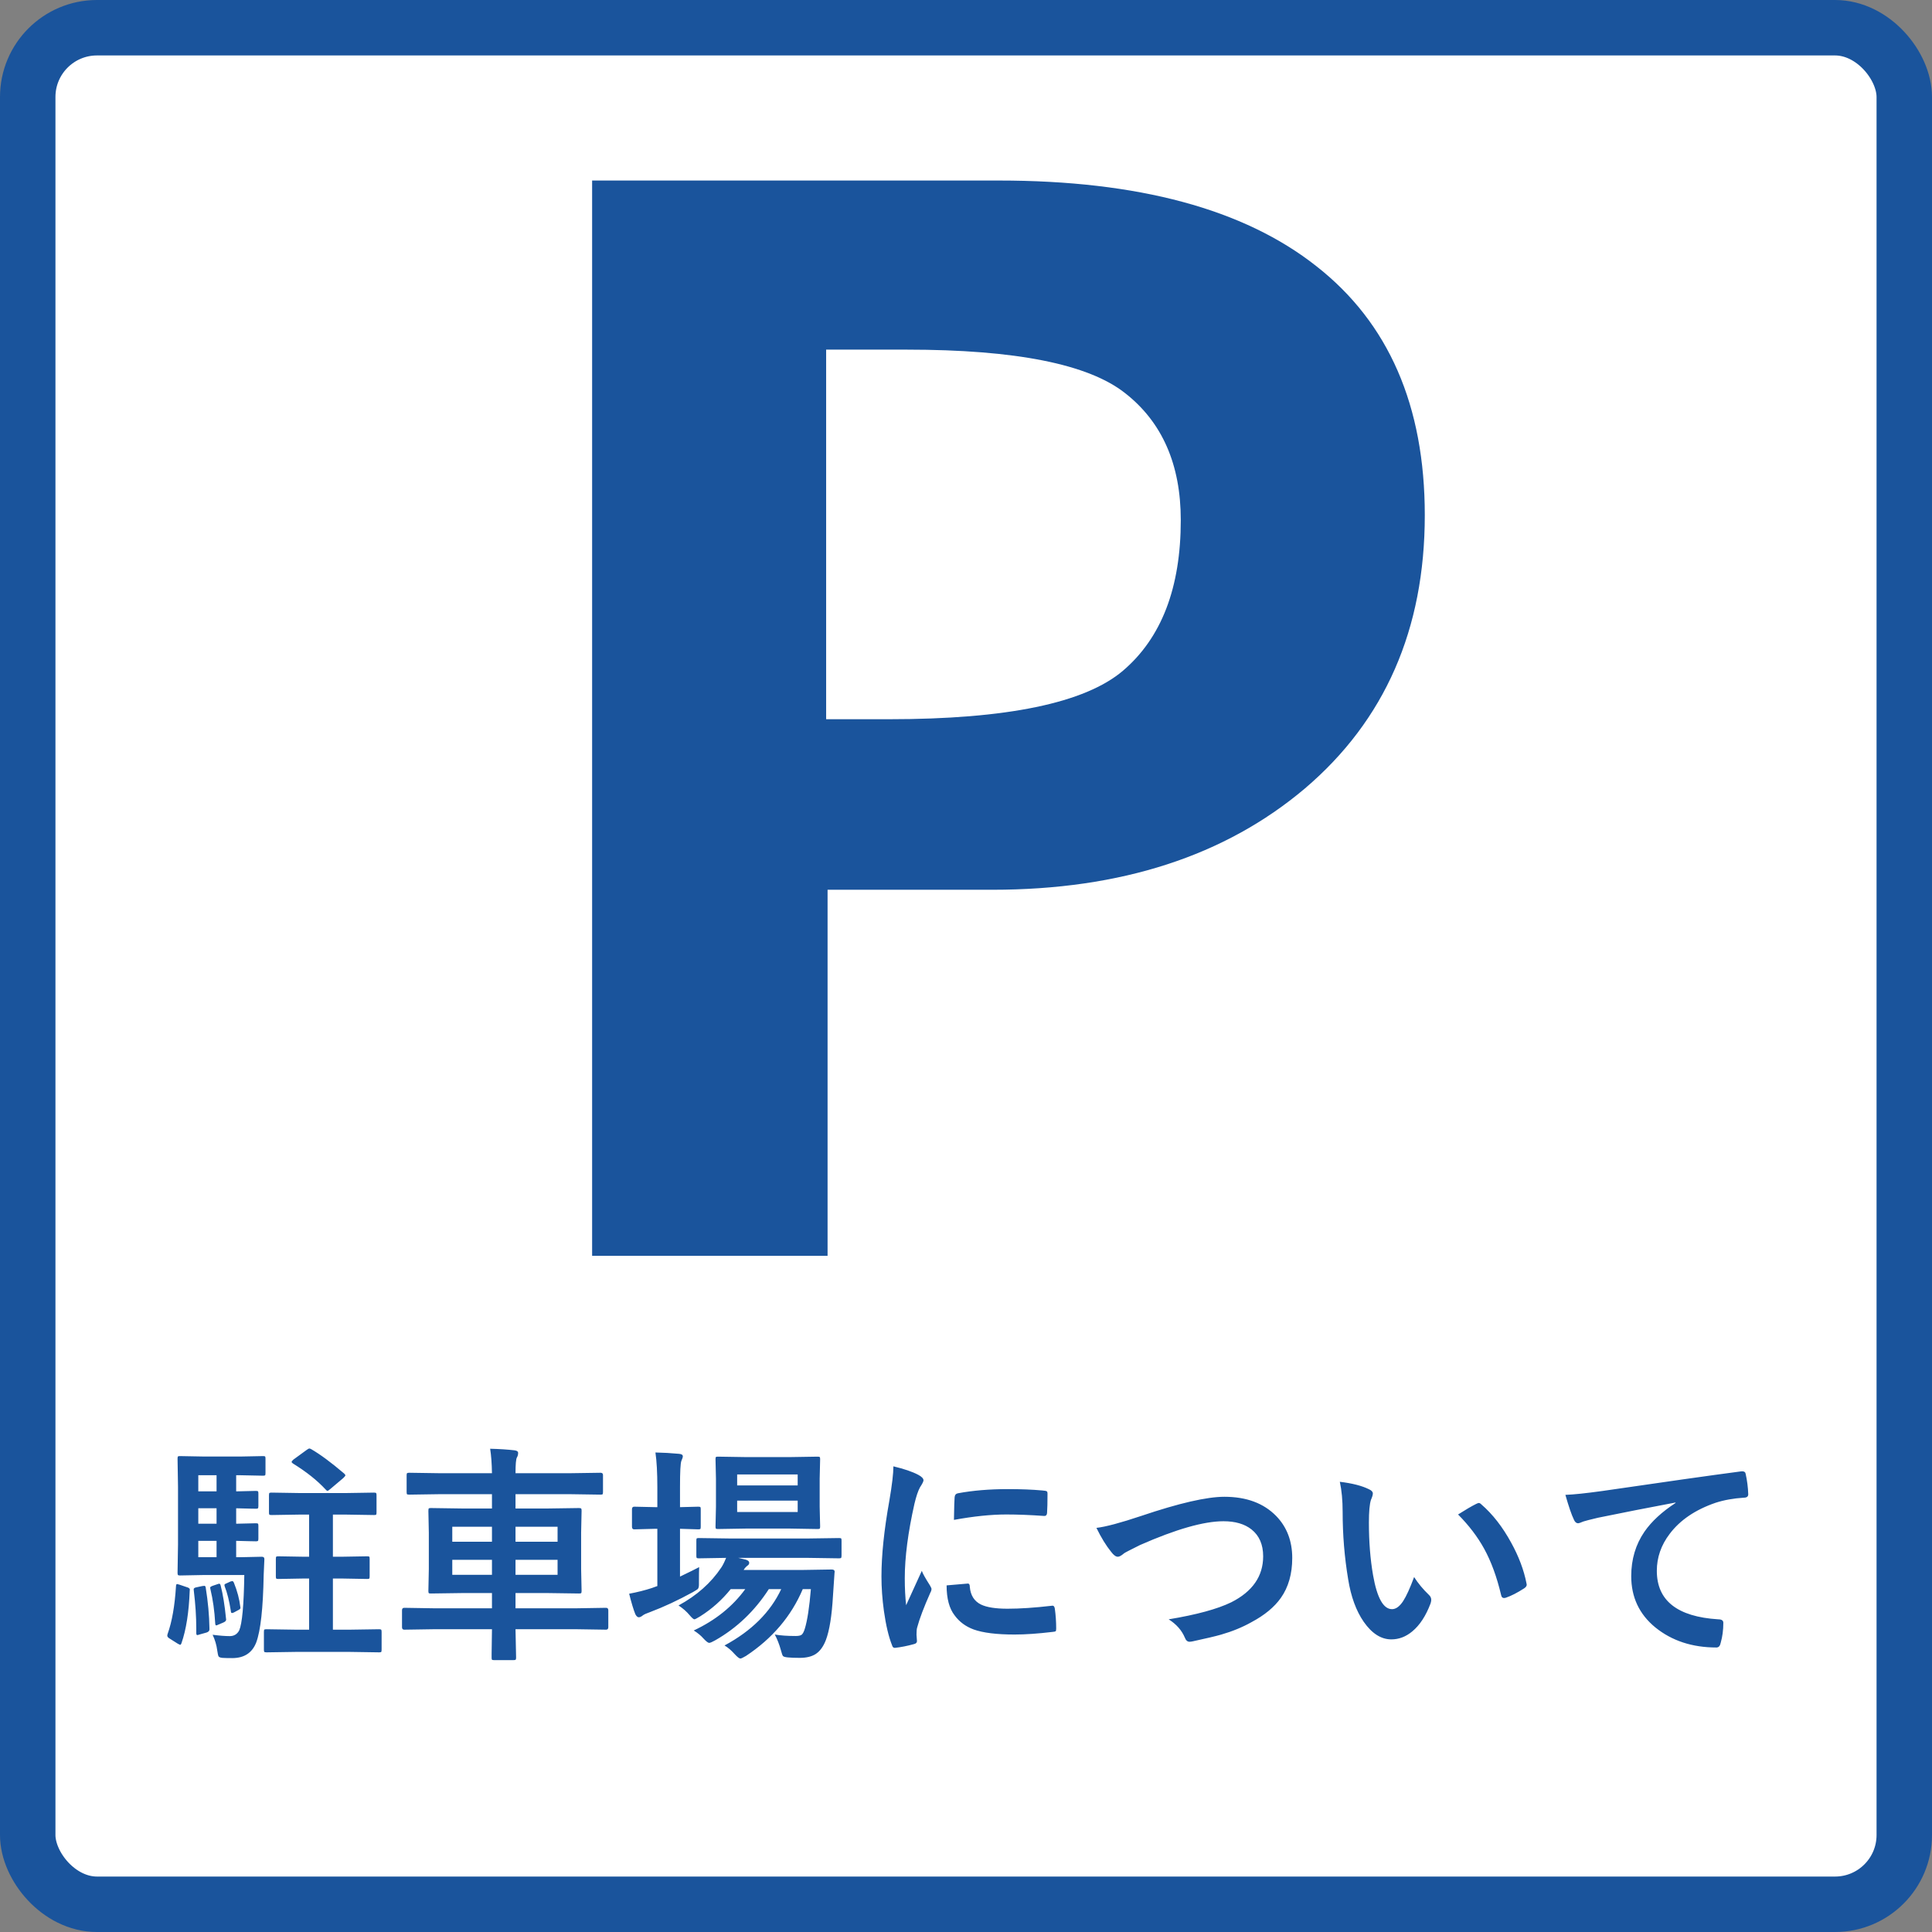 <svg width="100" height="100" viewBox="0 0 100 100" fill="none" xmlns="http://www.w3.org/2000/svg">
<rect x="0" y="0" width="100" height="100" fill="#808080" stroke="none"/>
<rect x="1.435" y="1.435" width="97.13" height="97.13" rx="3.585" fill="white"/>
<rect x="1.435" y="1.435" width="97.13" height="97.13" rx="3.585" stroke="#1A549C" stroke-width="2.87"/>
<path d="M42.835 46.054V65H30.648V9.344H51.699C58.913 9.344 64.391 10.821 68.133 13.776C71.876 16.706 73.747 21.002 73.747 26.665C73.747 32.574 71.679 37.289 67.543 40.81C63.406 44.306 58.014 46.054 51.367 46.054H42.835ZM42.761 18.097V37.227H46.011C52.117 37.227 56.155 36.39 58.125 34.716C60.119 33.017 61.117 30.419 61.117 26.923C61.117 24.043 60.156 21.851 58.236 20.349C56.34 18.848 52.573 18.097 46.935 18.097H42.761Z" fill="#1A549C"/>
<path d="M12.645 81.522H10.573L9.319 81.546C9.256 81.546 9.219 81.536 9.208 81.516C9.196 81.501 9.19 81.462 9.19 81.4L9.214 79.935V76.965L9.19 75.501C9.19 75.435 9.198 75.396 9.214 75.384C9.229 75.372 9.264 75.367 9.319 75.367L10.573 75.39H12.44L13.613 75.367C13.675 75.367 13.712 75.374 13.724 75.39C13.736 75.405 13.742 75.44 13.742 75.495V76.248C13.742 76.314 13.734 76.353 13.718 76.364C13.703 76.376 13.668 76.382 13.613 76.382L12.44 76.358H12.224V77.193L13.24 77.169C13.302 77.169 13.341 77.177 13.356 77.193C13.368 77.208 13.374 77.245 13.374 77.304V77.957C13.374 78.023 13.364 78.062 13.345 78.074C13.333 78.086 13.298 78.091 13.24 78.091C13.236 78.091 13.133 78.09 12.93 78.086C12.72 78.078 12.485 78.072 12.224 78.068V78.868L13.24 78.844C13.302 78.844 13.341 78.852 13.356 78.868C13.368 78.883 13.374 78.92 13.374 78.978V79.644C13.374 79.71 13.364 79.749 13.345 79.76C13.333 79.772 13.298 79.778 13.24 79.778L12.93 79.772C12.72 79.764 12.485 79.758 12.224 79.754V80.6H12.499L13.549 80.577C13.638 80.577 13.683 80.614 13.683 80.688V80.735L13.648 81.522C13.617 83.242 13.489 84.405 13.263 85.012C13.053 85.552 12.639 85.823 12.02 85.823C11.783 85.823 11.612 85.819 11.507 85.811C11.402 85.799 11.338 85.774 11.314 85.735C11.291 85.696 11.267 85.593 11.244 85.426C11.209 85.15 11.129 84.879 11.005 84.615C11.363 84.662 11.658 84.685 11.892 84.685C12.114 84.685 12.277 84.586 12.382 84.387C12.534 84.037 12.621 83.082 12.645 81.522ZM10.264 80.6H11.209V79.754H10.264V80.6ZM10.264 77.193H11.209V76.358H10.264V77.193ZM10.264 78.868H11.209V78.068H10.264V78.868ZM17.651 81.703H17.231V84.352H18.1L19.623 84.329C19.685 84.329 19.722 84.339 19.734 84.358C19.746 84.374 19.752 84.413 19.752 84.475V85.385C19.752 85.451 19.744 85.492 19.728 85.508C19.713 85.519 19.678 85.525 19.623 85.525L18.1 85.502H15.317L13.8 85.525C13.73 85.525 13.689 85.515 13.677 85.496C13.666 85.48 13.66 85.444 13.66 85.385V84.475C13.66 84.409 13.666 84.368 13.677 84.352C13.693 84.337 13.734 84.329 13.8 84.329L15.317 84.352H16V81.703H15.76L14.412 81.727C14.346 81.727 14.307 81.719 14.296 81.703C14.284 81.688 14.278 81.651 14.278 81.592V80.688C14.278 80.622 14.286 80.583 14.302 80.571C14.317 80.56 14.354 80.554 14.412 80.554L15.76 80.577H16V78.395H15.509L14.062 78.418C13.996 78.418 13.955 78.41 13.94 78.395C13.928 78.379 13.922 78.342 13.922 78.284V77.397C13.922 77.331 13.93 77.29 13.946 77.275C13.961 77.263 14 77.257 14.062 77.257L15.509 77.28H17.902L19.36 77.257C19.423 77.257 19.46 77.267 19.471 77.286C19.483 77.302 19.489 77.339 19.489 77.397V78.284C19.489 78.35 19.481 78.389 19.466 78.401C19.45 78.412 19.415 78.418 19.36 78.418L17.902 78.395H17.231V80.577H17.651L18.999 80.554C19.061 80.554 19.1 80.561 19.116 80.577C19.127 80.593 19.133 80.63 19.133 80.688V81.592C19.133 81.655 19.125 81.694 19.11 81.709C19.098 81.721 19.061 81.727 18.999 81.727L17.651 81.703ZM16.11 75.01C16.57 75.275 17.136 75.693 17.808 76.265C17.855 76.312 17.878 76.343 17.878 76.358C17.878 76.386 17.841 76.434 17.768 76.504L17.091 77.076C17.021 77.135 16.976 77.164 16.956 77.164C16.922 77.164 16.887 77.14 16.852 77.094C16.42 76.627 15.858 76.18 15.165 75.752C15.118 75.721 15.095 75.693 15.095 75.67C15.095 75.643 15.126 75.602 15.188 75.547L15.86 75.057C15.934 75.003 15.984 74.975 16.011 74.975C16.038 74.975 16.072 74.987 16.11 75.01ZM9.295 82.024L9.657 82.147C9.77 82.178 9.826 82.221 9.826 82.275C9.826 82.287 9.824 82.306 9.82 82.333C9.778 83.45 9.636 84.354 9.394 85.047C9.375 85.105 9.354 85.134 9.33 85.134C9.311 85.134 9.264 85.113 9.19 85.07L8.793 84.819C8.704 84.769 8.659 84.716 8.659 84.662C8.659 84.638 8.665 84.607 8.677 84.568C8.902 83.942 9.046 83.121 9.109 82.106C9.112 82.028 9.132 81.989 9.167 81.989C9.182 81.989 9.225 82.001 9.295 82.024ZM10.468 82.094C10.534 82.086 10.571 82.082 10.579 82.082C10.618 82.082 10.641 82.116 10.649 82.182C10.766 82.905 10.83 83.605 10.841 84.282C10.841 84.302 10.841 84.321 10.841 84.341C10.841 84.411 10.793 84.463 10.696 84.498L10.322 84.603C10.268 84.623 10.231 84.632 10.211 84.632C10.176 84.632 10.159 84.595 10.159 84.522V84.282C10.159 83.675 10.116 83.022 10.03 82.322C10.027 82.291 10.025 82.271 10.025 82.263C10.025 82.209 10.073 82.174 10.171 82.158L10.468 82.094ZM11.244 82.001C11.295 81.981 11.33 81.972 11.349 81.972C11.384 81.972 11.409 82.009 11.425 82.082C11.538 82.514 11.629 83.08 11.699 83.781C11.703 83.808 11.705 83.825 11.705 83.833C11.705 83.891 11.655 83.942 11.553 83.985L11.303 84.09C11.248 84.117 11.211 84.131 11.192 84.131C11.161 84.131 11.143 84.094 11.139 84.02C11.104 83.386 11.02 82.792 10.888 82.24C10.88 82.209 10.877 82.188 10.877 82.176C10.877 82.145 10.919 82.114 11.005 82.082L11.244 82.001ZM11.938 81.855C11.977 81.843 12.005 81.838 12.02 81.838C12.055 81.838 12.084 81.867 12.108 81.925C12.283 82.357 12.394 82.777 12.44 83.185C12.444 83.197 12.446 83.209 12.446 83.22C12.446 83.263 12.409 83.302 12.335 83.337L12.108 83.46C12.065 83.479 12.032 83.489 12.008 83.489C11.97 83.489 11.95 83.458 11.95 83.395C11.868 82.87 11.761 82.44 11.629 82.106C11.621 82.071 11.617 82.047 11.617 82.036C11.617 82.009 11.653 81.981 11.723 81.954L11.938 81.855ZM22.406 84.329L20.924 84.352C20.846 84.352 20.808 84.309 20.808 84.224V83.349C20.808 83.263 20.846 83.22 20.924 83.22L22.406 83.244H25.464V82.456H23.964L22.301 82.479C22.239 82.479 22.202 82.472 22.191 82.456C22.179 82.44 22.173 82.403 22.173 82.345L22.196 81.213V79.334L22.173 78.202C22.173 78.132 22.181 78.09 22.196 78.074C22.212 78.062 22.247 78.056 22.301 78.056L23.964 78.08H25.464V77.339H22.733L21.193 77.362C21.123 77.362 21.08 77.354 21.064 77.339C21.053 77.323 21.047 77.284 21.047 77.222V76.347C21.047 76.292 21.057 76.259 21.076 76.248C21.092 76.236 21.131 76.23 21.193 76.23L22.733 76.253H25.464C25.456 75.755 25.425 75.333 25.37 74.987C25.853 74.999 26.275 75.026 26.637 75.069C26.757 75.085 26.818 75.129 26.818 75.203C26.818 75.293 26.796 75.372 26.753 75.442C26.707 75.528 26.683 75.798 26.683 76.253H29.525L31.083 76.23C31.169 76.23 31.211 76.269 31.211 76.347V77.222C31.211 77.288 31.204 77.329 31.188 77.344C31.172 77.356 31.137 77.362 31.083 77.362L29.525 77.339H26.683V78.08H28.311L29.968 78.056C30.031 78.056 30.07 78.066 30.085 78.086C30.097 78.101 30.103 78.14 30.103 78.202L30.079 79.334V81.213L30.103 82.345C30.103 82.407 30.095 82.446 30.079 82.462C30.064 82.474 30.027 82.479 29.968 82.479L28.311 82.456H26.683V83.244H29.887L31.369 83.22C31.447 83.22 31.486 83.263 31.486 83.349V84.224C31.486 84.309 31.447 84.352 31.369 84.352L29.887 84.329H26.683L26.713 85.799C26.713 85.862 26.703 85.899 26.683 85.91C26.668 85.922 26.629 85.928 26.567 85.928H25.575C25.512 85.928 25.476 85.92 25.464 85.904C25.452 85.893 25.446 85.858 25.446 85.799C25.446 85.788 25.446 85.722 25.446 85.601C25.454 85.185 25.46 84.761 25.464 84.329H22.406ZM28.86 81.511V80.735H26.683V81.511H28.86ZM28.86 79.025H26.683V79.801H28.86V79.025ZM23.41 79.801H25.464V79.025H23.41V79.801ZM23.41 81.511H25.464V80.735H23.41V81.511ZM37.501 85.169C38.898 84.418 39.876 83.446 40.436 82.252H39.795C39.063 83.384 38.136 84.269 37.011 84.907C36.86 84.992 36.758 85.035 36.708 85.035C36.65 85.035 36.55 84.959 36.41 84.807C36.282 84.66 36.115 84.522 35.908 84.393C37.029 83.868 37.918 83.154 38.575 82.252H37.822C37.371 82.812 36.846 83.281 36.247 83.658C36.076 83.763 35.975 83.816 35.944 83.816C35.897 83.816 35.813 83.743 35.693 83.6C35.541 83.417 35.35 83.249 35.121 83.098C36.066 82.584 36.803 81.931 37.332 81.137C37.41 81.024 37.494 80.857 37.583 80.635L36.171 80.659C36.109 80.659 36.072 80.651 36.06 80.635C36.048 80.616 36.043 80.577 36.043 80.519V79.737C36.043 79.675 36.05 79.638 36.066 79.626C36.082 79.614 36.117 79.609 36.171 79.609L37.799 79.632H41.802L43.424 79.609C43.486 79.609 43.525 79.616 43.541 79.632C43.552 79.647 43.558 79.682 43.558 79.737V80.519C43.558 80.581 43.55 80.62 43.535 80.635C43.523 80.651 43.486 80.659 43.424 80.659L41.802 80.635H38.213L38.61 80.729C38.723 80.768 38.779 80.82 38.779 80.886C38.779 80.953 38.746 81.005 38.68 81.044C38.594 81.114 38.532 81.186 38.493 81.26H41.609L43.045 81.237C43.15 81.237 43.202 81.273 43.202 81.347C43.202 81.355 43.202 81.363 43.202 81.371C43.198 81.382 43.196 81.39 43.196 81.394L43.115 82.596C43.056 83.631 42.934 84.395 42.747 84.889C42.615 85.231 42.436 85.475 42.21 85.618C42.004 85.747 41.732 85.811 41.393 85.811C41.133 85.811 40.93 85.803 40.786 85.788C40.643 85.776 40.555 85.751 40.524 85.712C40.497 85.677 40.46 85.57 40.413 85.391C40.335 85.111 40.232 84.848 40.104 84.603C40.4 84.654 40.761 84.679 41.189 84.679C41.337 84.679 41.44 84.656 41.498 84.609C41.557 84.558 41.609 84.457 41.656 84.306C41.788 83.878 41.893 83.193 41.971 82.252H41.551C40.956 83.656 39.975 84.809 38.61 85.712C38.458 85.801 38.363 85.846 38.324 85.846C38.266 85.846 38.167 85.77 38.027 85.618C37.855 85.424 37.68 85.274 37.501 85.169ZM40.868 75.419L42.315 75.396C42.377 75.396 42.416 75.403 42.432 75.419C42.444 75.435 42.45 75.472 42.45 75.53L42.426 76.539V77.986L42.45 79.013C42.45 79.076 42.442 79.112 42.426 79.124C42.411 79.136 42.374 79.142 42.315 79.142L40.868 79.118H38.622L37.163 79.142C37.101 79.142 37.064 79.134 37.052 79.118C37.041 79.103 37.035 79.068 37.035 79.013L37.058 77.986V76.539L37.035 75.53C37.035 75.464 37.042 75.425 37.058 75.413C37.074 75.401 37.108 75.396 37.163 75.396L38.622 75.419H40.868ZM41.288 78.261V77.671H38.155V78.261H41.288ZM41.288 76.318H38.155V76.884H41.288V76.318ZM36.189 81.114C36.181 81.25 36.177 81.497 36.177 81.855V82.018C36.177 82.131 36.156 82.209 36.113 82.252C36.086 82.275 36.002 82.328 35.862 82.409C35.096 82.829 34.362 83.172 33.662 83.436C33.464 83.506 33.337 83.563 33.283 83.605C33.197 83.675 33.125 83.71 33.067 83.71C33.001 83.71 32.94 83.658 32.886 83.553C32.793 83.327 32.686 82.973 32.565 82.491C32.985 82.413 33.38 82.314 33.749 82.193C33.781 82.178 33.827 82.16 33.89 82.141C33.952 82.121 33.997 82.106 34.024 82.094V79.13H33.925L32.828 79.159C32.75 79.159 32.711 79.115 32.711 79.025V78.115C32.711 78.029 32.75 77.986 32.828 77.986L33.925 78.01H34.024V76.983C34.024 76.224 33.991 75.623 33.925 75.18C34.325 75.188 34.734 75.211 35.15 75.25C35.278 75.261 35.343 75.304 35.343 75.378C35.343 75.425 35.317 75.505 35.267 75.617C35.22 75.742 35.197 76.185 35.197 76.948V78.01L36.142 77.986C36.204 77.986 36.241 77.994 36.253 78.01C36.264 78.025 36.27 78.06 36.27 78.115V79.025C36.27 79.087 36.263 79.126 36.247 79.142C36.231 79.153 36.196 79.159 36.142 79.159L35.197 79.13V81.604C35.706 81.359 36.037 81.196 36.189 81.114ZM46.242 75.897C46.798 76.03 47.226 76.176 47.526 76.335C47.709 76.432 47.8 76.528 47.8 76.621C47.8 76.679 47.74 76.8 47.619 76.983C47.518 77.169 47.423 77.451 47.333 77.829C46.999 79.311 46.831 80.599 46.831 81.692C46.831 82.201 46.855 82.666 46.901 83.086C47.442 81.904 47.713 81.31 47.713 81.306C47.755 81.435 47.895 81.686 48.133 82.059C48.187 82.153 48.214 82.213 48.214 82.24C48.214 82.302 48.195 82.367 48.156 82.433C47.822 83.183 47.594 83.784 47.473 84.236C47.45 84.309 47.438 84.434 47.438 84.609L47.462 84.942C47.462 85.023 47.409 85.076 47.304 85.099C46.966 85.193 46.641 85.257 46.33 85.292C46.318 85.292 46.31 85.292 46.306 85.292C46.24 85.292 46.196 85.247 46.172 85.157C45.997 84.722 45.857 84.132 45.752 83.39C45.666 82.767 45.624 82.17 45.624 81.598C45.624 80.501 45.76 79.194 46.032 77.677C46.172 76.86 46.242 76.267 46.242 75.897ZM48.996 82.059L50.082 81.966C50.086 81.966 50.093 81.966 50.105 81.966C50.167 81.966 50.198 82.026 50.198 82.147C50.237 82.579 50.43 82.88 50.776 83.051C51.075 83.195 51.533 83.267 52.147 83.267C52.797 83.267 53.557 83.216 54.429 83.115C54.456 83.111 54.473 83.109 54.481 83.109C54.543 83.109 54.582 83.162 54.598 83.267C54.645 83.602 54.668 83.944 54.668 84.294C54.668 84.372 54.658 84.418 54.639 84.434C54.615 84.45 54.557 84.461 54.464 84.469C53.721 84.558 53.071 84.603 52.515 84.603C51.589 84.603 50.883 84.516 50.397 84.341C49.984 84.189 49.656 83.946 49.411 83.611C49.134 83.257 48.996 82.74 48.996 82.059ZM49.376 78.669C49.387 77.984 49.399 77.594 49.411 77.496C49.422 77.379 49.479 77.311 49.58 77.292C50.35 77.148 51.215 77.076 52.176 77.076C52.853 77.076 53.443 77.1 53.944 77.146C54.073 77.154 54.153 77.169 54.184 77.193C54.207 77.208 54.219 77.245 54.219 77.304C54.219 77.759 54.211 78.097 54.195 78.319C54.184 78.416 54.141 78.465 54.067 78.465C54.063 78.465 54.053 78.465 54.038 78.465C53.322 78.414 52.672 78.389 52.089 78.389C51.303 78.389 50.399 78.482 49.376 78.669ZM56.751 79.083C57.225 79.029 57.998 78.823 59.067 78.465C61.028 77.803 62.463 77.473 63.374 77.473C64.51 77.473 65.402 77.803 66.052 78.465C66.608 79.037 66.886 79.762 66.886 80.641C66.886 81.462 66.69 82.151 66.297 82.707C65.962 83.181 65.457 83.6 64.78 83.961C64.309 84.226 63.782 84.442 63.199 84.609C62.915 84.691 62.43 84.805 61.746 84.953C61.672 84.969 61.613 84.977 61.571 84.977C61.462 84.977 61.38 84.905 61.326 84.761C61.166 84.383 60.888 84.068 60.491 83.816C61.931 83.578 63.01 83.284 63.73 82.934C64.83 82.378 65.381 81.585 65.381 80.554C65.381 79.947 65.18 79.484 64.78 79.165C64.422 78.881 63.938 78.739 63.327 78.739C62.312 78.739 60.872 79.15 59.009 79.97C58.507 80.219 58.233 80.361 58.186 80.396C58.046 80.517 57.937 80.577 57.86 80.577C57.755 80.577 57.64 80.493 57.515 80.326C57.255 80.007 57 79.593 56.751 79.083ZM69.349 76.697C69.998 76.775 70.504 76.905 70.866 77.088C70.994 77.146 71.058 77.218 71.058 77.304C71.058 77.374 71.025 77.485 70.959 77.636C70.889 77.854 70.854 78.245 70.854 78.809C70.854 79.801 70.926 80.709 71.07 81.534C71.276 82.705 71.603 83.29 72.05 83.29C72.252 83.29 72.445 83.15 72.628 82.87C72.791 82.621 72.98 82.207 73.194 81.627C73.396 81.946 73.651 82.254 73.958 82.549C74.04 82.623 74.081 82.709 74.081 82.806C74.081 82.861 74.069 82.923 74.046 82.993C73.805 83.635 73.49 84.117 73.1 84.44C72.77 84.716 72.408 84.854 72.015 84.854C71.486 84.854 71.01 84.551 70.586 83.944C70.193 83.376 69.924 82.641 69.78 81.738C69.59 80.602 69.495 79.443 69.495 78.261C69.495 77.658 69.446 77.136 69.349 76.697ZM75.469 78.389C75.862 78.14 76.175 77.957 76.409 77.841C76.475 77.809 76.52 77.794 76.543 77.794C76.582 77.794 76.625 77.817 76.671 77.864C77.259 78.373 77.774 79.035 78.218 79.848C78.611 80.56 78.875 81.262 79.011 81.954C79.019 81.981 79.023 82.005 79.023 82.024C79.023 82.094 78.976 82.158 78.883 82.217C78.533 82.442 78.222 82.602 77.949 82.695C77.91 82.707 77.876 82.713 77.844 82.713C77.766 82.713 77.718 82.662 77.698 82.561C77.477 81.624 77.183 80.822 76.817 80.157C76.475 79.538 76.026 78.949 75.469 78.389ZM81.024 77.374C81.448 77.358 82.082 77.292 82.927 77.175C86.144 76.705 88.536 76.366 90.104 76.16C90.131 76.156 90.154 76.154 90.174 76.154C90.282 76.154 90.343 76.199 90.355 76.288C90.432 76.635 90.477 76.987 90.489 77.344C90.489 77.461 90.413 77.52 90.261 77.52C89.72 77.555 89.234 77.642 88.802 77.782C87.756 78.14 86.962 78.677 86.422 79.393C85.978 79.976 85.757 80.614 85.757 81.306C85.757 82.847 86.817 83.683 88.937 83.816C89.112 83.816 89.199 83.876 89.199 83.996C89.199 84.37 89.154 84.712 89.065 85.023C89.034 85.191 88.96 85.274 88.843 85.274C87.591 85.274 86.537 84.928 85.681 84.236C84.848 83.555 84.432 82.67 84.432 81.581C84.432 80.713 84.66 79.947 85.115 79.282C85.484 78.749 86.021 78.253 86.725 77.794V77.77C85.317 78.035 83.979 78.298 82.711 78.558C82.298 78.656 82.047 78.72 81.958 78.751C81.81 78.813 81.723 78.844 81.695 78.844C81.594 78.844 81.518 78.784 81.468 78.663C81.343 78.406 81.196 77.977 81.024 77.374Z" fill="#1A549C"/>
</svg>
